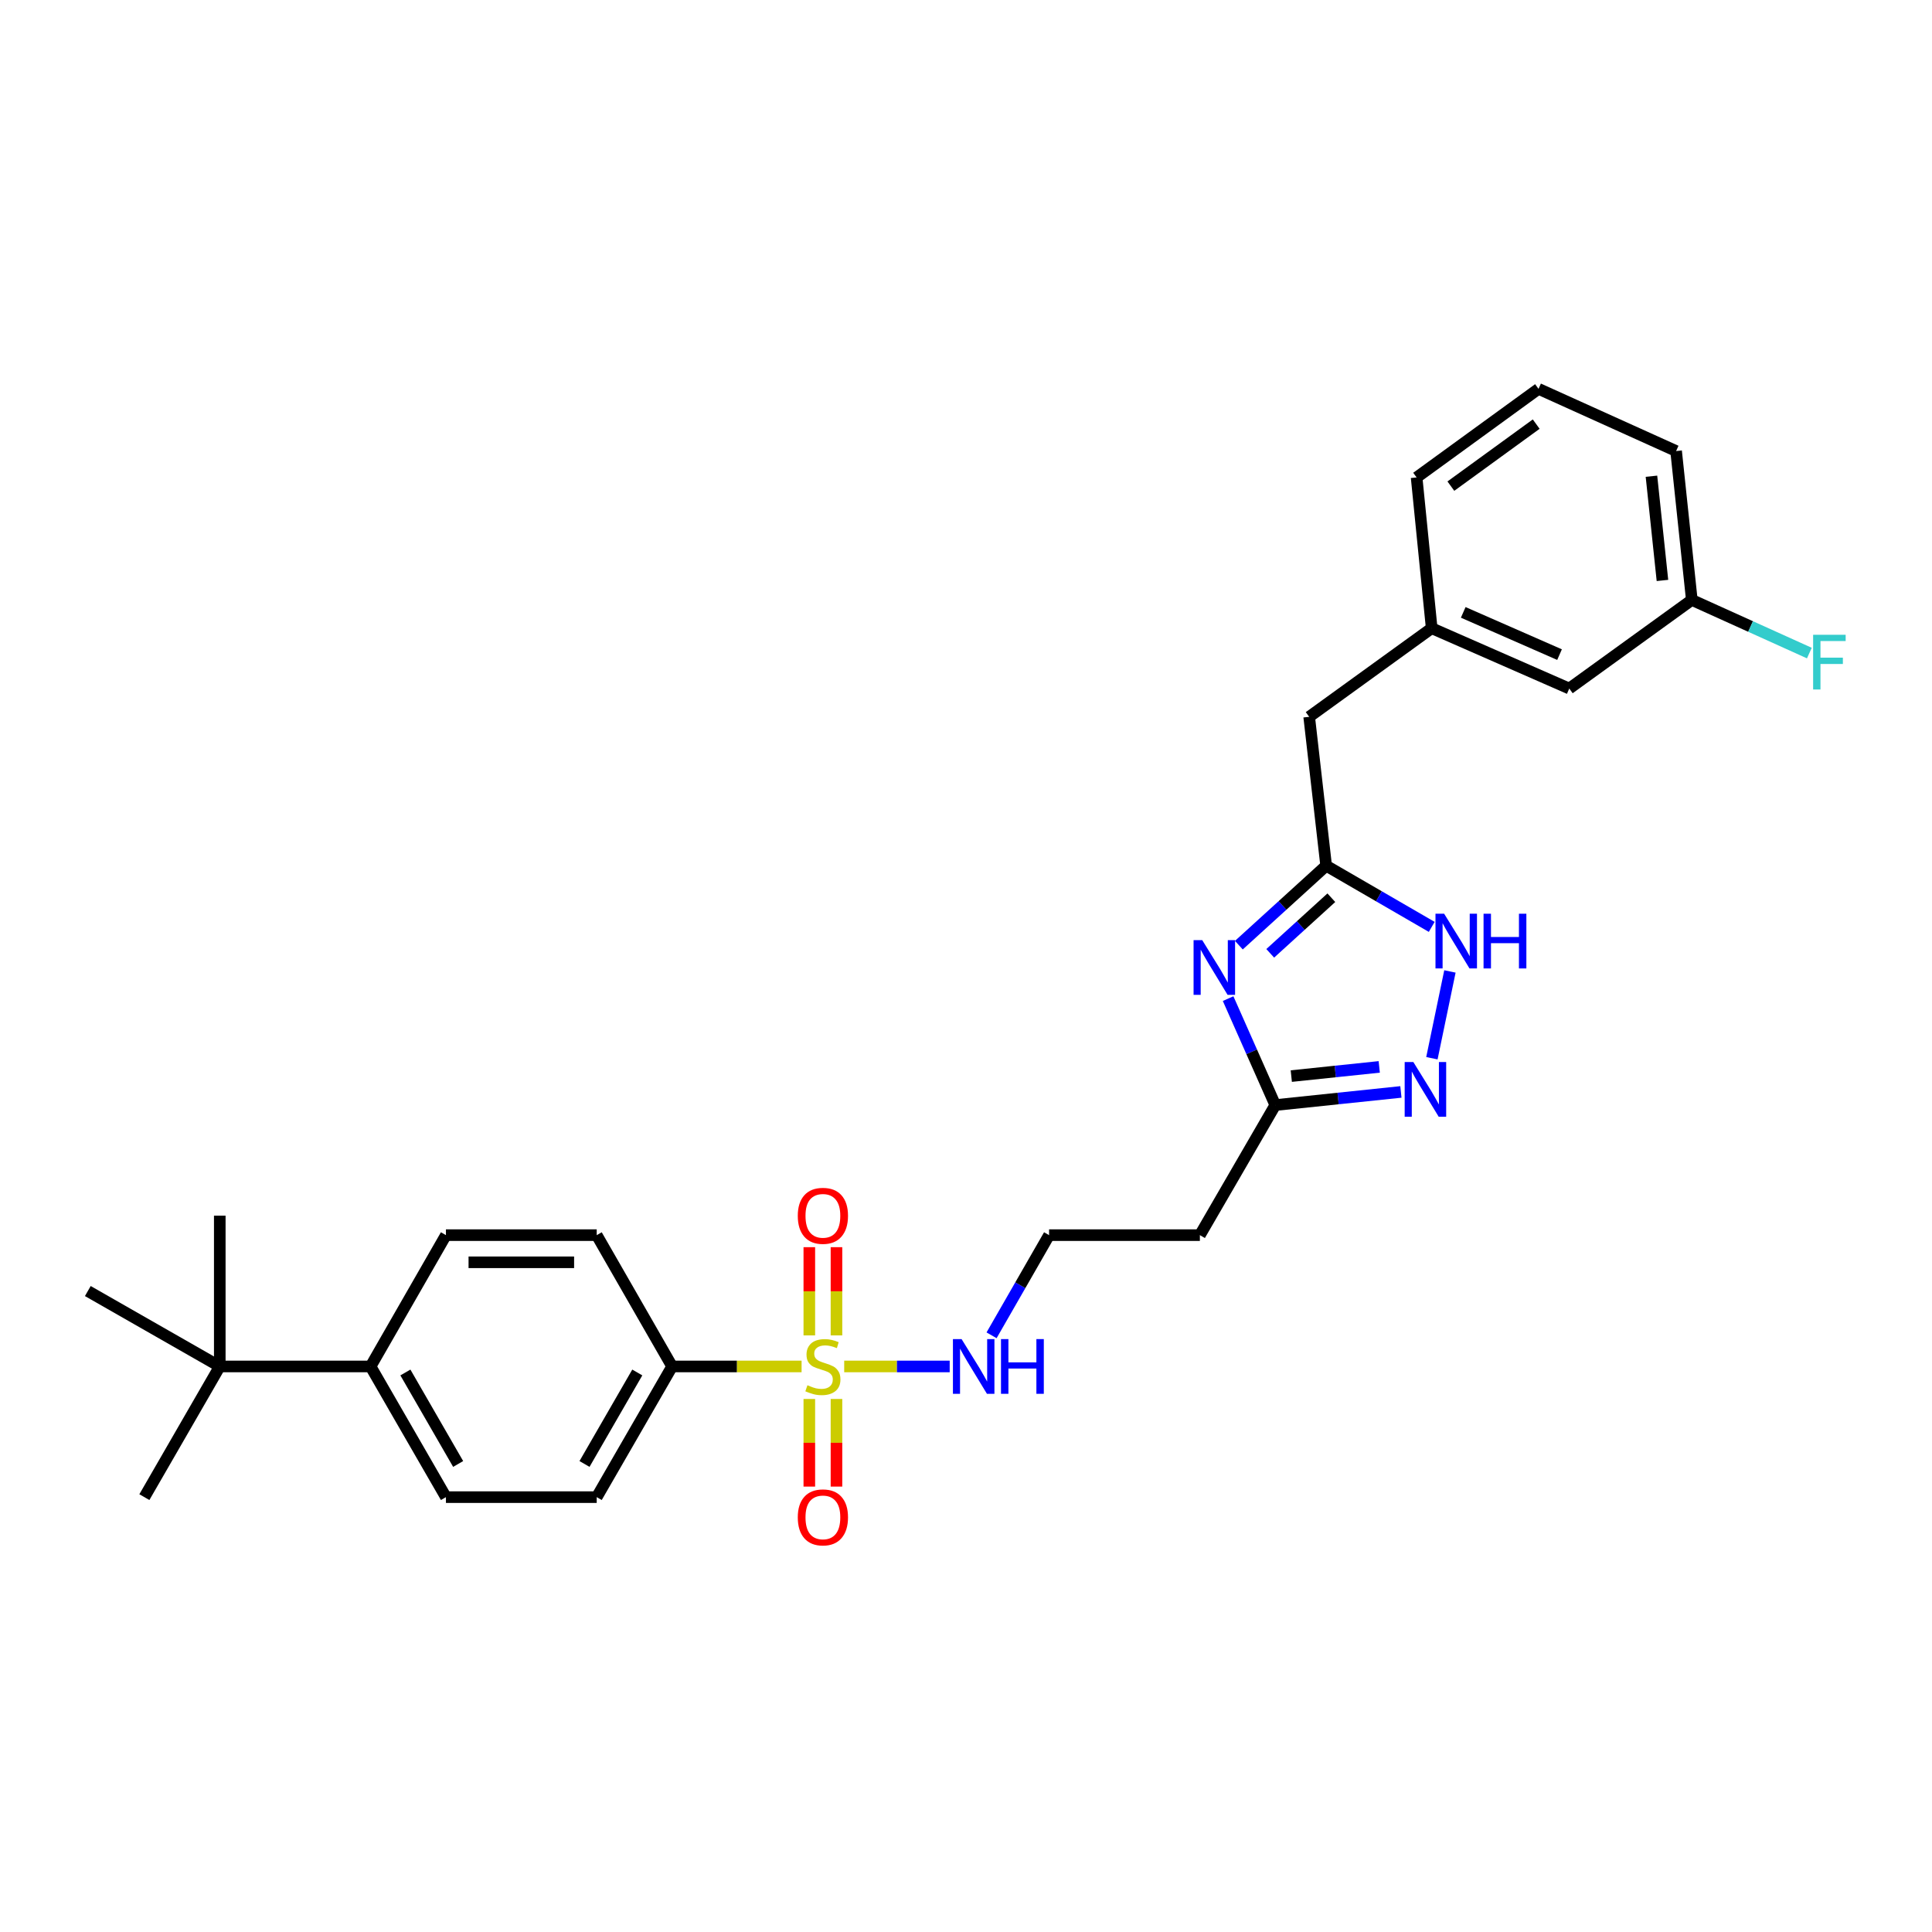 <?xml version='1.0' encoding='iso-8859-1'?>
<svg version='1.1' baseProfile='full'
              xmlns='http://www.w3.org/2000/svg'
                      xmlns:rdkit='http://www.rdkit.org/xml'
                      xmlns:xlink='http://www.w3.org/1999/xlink'
                  xml:space='preserve'
width='1000px' height='1000px' viewBox='0 0 1000 1000'>
<!-- END OF HEADER -->
<rect style='opacity:1.0;fill:#FFFFFF;stroke:none' width='1000' height='1000' x='0' y='0'> </rect>
<path class='bond-5' d='M 414.898,707.273 L 381.394,707.273' style='fill:none;fill-rule:evenodd;stroke:#CCCC00;stroke-width:6px;stroke-linecap:butt;stroke-linejoin:miter;stroke-opacity:1' />
<path class='bond-5' d='M 381.394,707.273 L 347.891,707.273' style='fill:none;fill-rule:evenodd;stroke:#000000;stroke-width:6px;stroke-linecap:butt;stroke-linejoin:miter;stroke-opacity:1' />
<path class='bond-6' d='M 432.957,691.201 L 432.957,668.369' style='fill:none;fill-rule:evenodd;stroke:#CCCC00;stroke-width:6px;stroke-linecap:butt;stroke-linejoin:miter;stroke-opacity:1' />
<path class='bond-6' d='M 432.957,668.369 L 432.957,645.536' style='fill:none;fill-rule:evenodd;stroke:#FF0000;stroke-width:6px;stroke-linecap:butt;stroke-linejoin:miter;stroke-opacity:1' />
<path class='bond-6' d='M 418.901,691.201 L 418.901,668.369' style='fill:none;fill-rule:evenodd;stroke:#CCCC00;stroke-width:6px;stroke-linecap:butt;stroke-linejoin:miter;stroke-opacity:1' />
<path class='bond-6' d='M 418.901,668.369 L 418.901,645.536' style='fill:none;fill-rule:evenodd;stroke:#FF0000;stroke-width:6px;stroke-linecap:butt;stroke-linejoin:miter;stroke-opacity:1' />
<path class='bond-7' d='M 418.901,724.103 L 418.901,746.782' style='fill:none;fill-rule:evenodd;stroke:#CCCC00;stroke-width:6px;stroke-linecap:butt;stroke-linejoin:miter;stroke-opacity:1' />
<path class='bond-7' d='M 418.901,746.782 L 418.901,769.46' style='fill:none;fill-rule:evenodd;stroke:#FF0000;stroke-width:6px;stroke-linecap:butt;stroke-linejoin:miter;stroke-opacity:1' />
<path class='bond-7' d='M 432.957,724.103 L 432.957,746.782' style='fill:none;fill-rule:evenodd;stroke:#CCCC00;stroke-width:6px;stroke-linecap:butt;stroke-linejoin:miter;stroke-opacity:1' />
<path class='bond-7' d='M 432.957,746.782 L 432.957,769.46' style='fill:none;fill-rule:evenodd;stroke:#FF0000;stroke-width:6px;stroke-linecap:butt;stroke-linejoin:miter;stroke-opacity:1' />
<path class='bond-8' d='M 436.96,707.273 L 464.26,707.273' style='fill:none;fill-rule:evenodd;stroke:#CCCC00;stroke-width:6px;stroke-linecap:butt;stroke-linejoin:miter;stroke-opacity:1' />
<path class='bond-8' d='M 464.26,707.273 L 491.559,707.273' style='fill:none;fill-rule:evenodd;stroke:#0000FF;stroke-width:6px;stroke-linecap:butt;stroke-linejoin:miter;stroke-opacity:1' />
<path class='bond-0' d='M 635.668,516.88 L 647.875,544.432' style='fill:none;fill-rule:evenodd;stroke:#0000FF;stroke-width:6px;stroke-linecap:butt;stroke-linejoin:miter;stroke-opacity:1' />
<path class='bond-0' d='M 647.875,544.432 L 660.081,571.985' style='fill:none;fill-rule:evenodd;stroke:#000000;stroke-width:6px;stroke-linecap:butt;stroke-linejoin:miter;stroke-opacity:1' />
<path class='bond-2' d='M 641.229,489.217 L 663.821,468.654' style='fill:none;fill-rule:evenodd;stroke:#0000FF;stroke-width:6px;stroke-linecap:butt;stroke-linejoin:miter;stroke-opacity:1' />
<path class='bond-2' d='M 663.821,468.654 L 686.414,448.091' style='fill:none;fill-rule:evenodd;stroke:#000000;stroke-width:6px;stroke-linecap:butt;stroke-linejoin:miter;stroke-opacity:1' />
<path class='bond-2' d='M 657.468,493.444 L 673.283,479.05' style='fill:none;fill-rule:evenodd;stroke:#0000FF;stroke-width:6px;stroke-linecap:butt;stroke-linejoin:miter;stroke-opacity:1' />
<path class='bond-2' d='M 673.283,479.05 L 689.098,464.656' style='fill:none;fill-rule:evenodd;stroke:#000000;stroke-width:6px;stroke-linecap:butt;stroke-linejoin:miter;stroke-opacity:1' />
<path class='bond-1' d='M 725.105,565.183 L 692.593,568.584' style='fill:none;fill-rule:evenodd;stroke:#0000FF;stroke-width:6px;stroke-linecap:butt;stroke-linejoin:miter;stroke-opacity:1' />
<path class='bond-1' d='M 692.593,568.584 L 660.081,571.985' style='fill:none;fill-rule:evenodd;stroke:#000000;stroke-width:6px;stroke-linecap:butt;stroke-linejoin:miter;stroke-opacity:1' />
<path class='bond-1' d='M 713.889,552.223 L 691.131,554.604' style='fill:none;fill-rule:evenodd;stroke:#0000FF;stroke-width:6px;stroke-linecap:butt;stroke-linejoin:miter;stroke-opacity:1' />
<path class='bond-1' d='M 691.131,554.604 L 668.372,556.985' style='fill:none;fill-rule:evenodd;stroke:#000000;stroke-width:6px;stroke-linecap:butt;stroke-linejoin:miter;stroke-opacity:1' />
<path class='bond-4' d='M 741.148,547.736 L 750.482,502.815' style='fill:none;fill-rule:evenodd;stroke:#0000FF;stroke-width:6px;stroke-linecap:butt;stroke-linejoin:miter;stroke-opacity:1' />
<path class='bond-12' d='M 686.414,448.091 L 677.629,371.022' style='fill:none;fill-rule:evenodd;stroke:#000000;stroke-width:6px;stroke-linecap:butt;stroke-linejoin:miter;stroke-opacity:1' />
<path class='bond-29' d='M 686.414,448.091 L 713.737,463.924' style='fill:none;fill-rule:evenodd;stroke:#000000;stroke-width:6px;stroke-linecap:butt;stroke-linejoin:miter;stroke-opacity:1' />
<path class='bond-29' d='M 713.737,463.924 L 741.06,479.756' style='fill:none;fill-rule:evenodd;stroke:#0000FF;stroke-width:6px;stroke-linecap:butt;stroke-linejoin:miter;stroke-opacity:1' />
<path class='bond-3' d='M 660.081,571.985 L 621.051,639.309' style='fill:none;fill-rule:evenodd;stroke:#000000;stroke-width:6px;stroke-linecap:butt;stroke-linejoin:miter;stroke-opacity:1' />
<path class='bond-13' d='M 347.891,707.273 L 308.86,639.309' style='fill:none;fill-rule:evenodd;stroke:#000000;stroke-width:6px;stroke-linecap:butt;stroke-linejoin:miter;stroke-opacity:1' />
<path class='bond-14' d='M 347.891,707.273 L 308.86,774.916' style='fill:none;fill-rule:evenodd;stroke:#000000;stroke-width:6px;stroke-linecap:butt;stroke-linejoin:miter;stroke-opacity:1' />
<path class='bond-14' d='M 329.861,710.394 L 302.54,757.745' style='fill:none;fill-rule:evenodd;stroke:#000000;stroke-width:6px;stroke-linecap:butt;stroke-linejoin:miter;stroke-opacity:1' />
<path class='bond-18' d='M 513.232,691.153 L 528.118,665.231' style='fill:none;fill-rule:evenodd;stroke:#0000FF;stroke-width:6px;stroke-linecap:butt;stroke-linejoin:miter;stroke-opacity:1' />
<path class='bond-18' d='M 528.118,665.231 L 543.005,639.309' style='fill:none;fill-rule:evenodd;stroke:#000000;stroke-width:6px;stroke-linecap:butt;stroke-linejoin:miter;stroke-opacity:1' />
<path class='bond-9' d='M 113.754,707.273 L 191.8,707.273' style='fill:none;fill-rule:evenodd;stroke:#000000;stroke-width:6px;stroke-linecap:butt;stroke-linejoin:miter;stroke-opacity:1' />
<path class='bond-23' d='M 113.754,707.273 L 45.455,668.242' style='fill:none;fill-rule:evenodd;stroke:#000000;stroke-width:6px;stroke-linecap:butt;stroke-linejoin:miter;stroke-opacity:1' />
<path class='bond-24' d='M 113.754,707.273 L 113.754,629.227' style='fill:none;fill-rule:evenodd;stroke:#000000;stroke-width:6px;stroke-linecap:butt;stroke-linejoin:miter;stroke-opacity:1' />
<path class='bond-25' d='M 113.754,707.273 L 74.724,774.916' style='fill:none;fill-rule:evenodd;stroke:#000000;stroke-width:6px;stroke-linecap:butt;stroke-linejoin:miter;stroke-opacity:1' />
<path class='bond-10' d='M 191.8,707.273 L 230.815,774.916' style='fill:none;fill-rule:evenodd;stroke:#000000;stroke-width:6px;stroke-linecap:butt;stroke-linejoin:miter;stroke-opacity:1' />
<path class='bond-10' d='M 209.829,710.396 L 237.139,757.747' style='fill:none;fill-rule:evenodd;stroke:#000000;stroke-width:6px;stroke-linecap:butt;stroke-linejoin:miter;stroke-opacity:1' />
<path class='bond-28' d='M 191.8,707.273 L 230.815,639.309' style='fill:none;fill-rule:evenodd;stroke:#000000;stroke-width:6px;stroke-linecap:butt;stroke-linejoin:miter;stroke-opacity:1' />
<path class='bond-11' d='M 621.051,639.309 L 543.005,639.309' style='fill:none;fill-rule:evenodd;stroke:#000000;stroke-width:6px;stroke-linecap:butt;stroke-linejoin:miter;stroke-opacity:1' />
<path class='bond-17' d='M 677.629,371.022 L 741.04,325.158' style='fill:none;fill-rule:evenodd;stroke:#000000;stroke-width:6px;stroke-linecap:butt;stroke-linejoin:miter;stroke-opacity:1' />
<path class='bond-15' d='M 308.86,639.309 L 230.815,639.309' style='fill:none;fill-rule:evenodd;stroke:#000000;stroke-width:6px;stroke-linecap:butt;stroke-linejoin:miter;stroke-opacity:1' />
<path class='bond-15' d='M 297.154,653.365 L 242.522,653.365' style='fill:none;fill-rule:evenodd;stroke:#000000;stroke-width:6px;stroke-linecap:butt;stroke-linejoin:miter;stroke-opacity:1' />
<path class='bond-16' d='M 308.86,774.916 L 230.815,774.916' style='fill:none;fill-rule:evenodd;stroke:#000000;stroke-width:6px;stroke-linecap:butt;stroke-linejoin:miter;stroke-opacity:1' />
<path class='bond-19' d='M 741.04,325.158 L 812.252,356.387' style='fill:none;fill-rule:evenodd;stroke:#000000;stroke-width:6px;stroke-linecap:butt;stroke-linejoin:miter;stroke-opacity:1' />
<path class='bond-19' d='M 757.367,316.969 L 807.216,338.83' style='fill:none;fill-rule:evenodd;stroke:#000000;stroke-width:6px;stroke-linecap:butt;stroke-linejoin:miter;stroke-opacity:1' />
<path class='bond-26' d='M 741.04,325.158 L 733.238,247.128' style='fill:none;fill-rule:evenodd;stroke:#000000;stroke-width:6px;stroke-linecap:butt;stroke-linejoin:miter;stroke-opacity:1' />
<path class='bond-20' d='M 812.252,356.387 L 875.679,310.524' style='fill:none;fill-rule:evenodd;stroke:#000000;stroke-width:6px;stroke-linecap:butt;stroke-linejoin:miter;stroke-opacity:1' />
<path class='bond-21' d='M 875.679,310.524 L 906.098,324.277' style='fill:none;fill-rule:evenodd;stroke:#000000;stroke-width:6px;stroke-linecap:butt;stroke-linejoin:miter;stroke-opacity:1' />
<path class='bond-21' d='M 906.098,324.277 L 936.518,338.031' style='fill:none;fill-rule:evenodd;stroke:#33CCCC;stroke-width:6px;stroke-linecap:butt;stroke-linejoin:miter;stroke-opacity:1' />
<path class='bond-30' d='M 875.679,310.524 L 867.55,233.454' style='fill:none;fill-rule:evenodd;stroke:#000000;stroke-width:6px;stroke-linecap:butt;stroke-linejoin:miter;stroke-opacity:1' />
<path class='bond-30' d='M 860.48,300.438 L 854.79,246.489' style='fill:none;fill-rule:evenodd;stroke:#000000;stroke-width:6px;stroke-linecap:butt;stroke-linejoin:miter;stroke-opacity:1' />
<path class='bond-22' d='M 796.337,201.272 L 733.238,247.128' style='fill:none;fill-rule:evenodd;stroke:#000000;stroke-width:6px;stroke-linecap:butt;stroke-linejoin:miter;stroke-opacity:1' />
<path class='bond-22' d='M 795.136,219.522 L 750.967,251.621' style='fill:none;fill-rule:evenodd;stroke:#000000;stroke-width:6px;stroke-linecap:butt;stroke-linejoin:miter;stroke-opacity:1' />
<path class='bond-27' d='M 796.337,201.272 L 867.55,233.454' style='fill:none;fill-rule:evenodd;stroke:#000000;stroke-width:6px;stroke-linecap:butt;stroke-linejoin:miter;stroke-opacity:1' />
<path  class='atom-0' d='M 417.929 716.993
Q 418.249 717.113, 419.569 717.673
Q 420.889 718.233, 422.329 718.593
Q 423.809 718.913, 425.249 718.913
Q 427.929 718.913, 429.489 717.633
Q 431.049 716.313, 431.049 714.033
Q 431.049 712.473, 430.249 711.513
Q 429.489 710.553, 428.289 710.033
Q 427.089 709.513, 425.089 708.913
Q 422.569 708.153, 421.049 707.433
Q 419.569 706.713, 418.489 705.193
Q 417.449 703.673, 417.449 701.113
Q 417.449 697.553, 419.849 695.353
Q 422.289 693.153, 427.089 693.153
Q 430.369 693.153, 434.089 694.713
L 433.169 697.793
Q 429.769 696.393, 427.209 696.393
Q 424.449 696.393, 422.929 697.553
Q 421.409 698.673, 421.449 700.633
Q 421.449 702.153, 422.209 703.073
Q 423.009 703.993, 424.129 704.513
Q 425.289 705.033, 427.209 705.633
Q 429.769 706.433, 431.289 707.233
Q 432.809 708.033, 433.889 709.673
Q 435.009 711.273, 435.009 714.033
Q 435.009 717.953, 432.369 720.073
Q 429.769 722.153, 425.409 722.153
Q 422.889 722.153, 420.969 721.593
Q 419.089 721.073, 416.849 720.153
L 417.929 716.993
' fill='#CCCC00'/>
<path  class='atom-1' d='M 622.272 486.613
L 631.552 501.613
Q 632.472 503.093, 633.952 505.773
Q 635.432 508.453, 635.512 508.613
L 635.512 486.613
L 639.272 486.613
L 639.272 514.933
L 635.392 514.933
L 625.432 498.533
Q 624.272 496.613, 623.032 494.413
Q 621.832 492.213, 621.472 491.533
L 621.472 514.933
L 617.792 514.933
L 617.792 486.613
L 622.272 486.613
' fill='#0000FF'/>
<path  class='atom-2' d='M 731.539 549.696
L 740.819 564.696
Q 741.739 566.176, 743.219 568.856
Q 744.699 571.536, 744.779 571.696
L 744.779 549.696
L 748.539 549.696
L 748.539 578.016
L 744.659 578.016
L 734.699 561.616
Q 733.539 559.696, 732.299 557.496
Q 731.099 555.296, 730.739 554.616
L 730.739 578.016
L 727.059 578.016
L 727.059 549.696
L 731.539 549.696
' fill='#0000FF'/>
<path  class='atom-5' d='M 747.485 472.946
L 756.765 487.946
Q 757.685 489.426, 759.165 492.106
Q 760.645 494.786, 760.725 494.946
L 760.725 472.946
L 764.485 472.946
L 764.485 501.266
L 760.605 501.266
L 750.645 484.866
Q 749.485 482.946, 748.245 480.746
Q 747.045 478.546, 746.685 477.866
L 746.685 501.266
L 743.005 501.266
L 743.005 472.946
L 747.485 472.946
' fill='#0000FF'/>
<path  class='atom-5' d='M 767.885 472.946
L 771.725 472.946
L 771.725 484.986
L 786.205 484.986
L 786.205 472.946
L 790.045 472.946
L 790.045 501.266
L 786.205 501.266
L 786.205 488.186
L 771.725 488.186
L 771.725 501.266
L 767.885 501.266
L 767.885 472.946
' fill='#0000FF'/>
<path  class='atom-7' d='M 412.929 629.307
Q 412.929 622.507, 416.289 618.707
Q 419.649 614.907, 425.929 614.907
Q 432.209 614.907, 435.569 618.707
Q 438.929 622.507, 438.929 629.307
Q 438.929 636.187, 435.529 640.107
Q 432.129 643.987, 425.929 643.987
Q 419.689 643.987, 416.289 640.107
Q 412.929 636.227, 412.929 629.307
M 425.929 640.787
Q 430.249 640.787, 432.569 637.907
Q 434.929 634.987, 434.929 629.307
Q 434.929 623.747, 432.569 620.947
Q 430.249 618.107, 425.929 618.107
Q 421.609 618.107, 419.249 620.907
Q 416.929 623.707, 416.929 629.307
Q 416.929 635.027, 419.249 637.907
Q 421.609 640.787, 425.929 640.787
' fill='#FF0000'/>
<path  class='atom-8' d='M 412.929 785.39
Q 412.929 778.59, 416.289 774.79
Q 419.649 770.99, 425.929 770.99
Q 432.209 770.99, 435.569 774.79
Q 438.929 778.59, 438.929 785.39
Q 438.929 792.27, 435.529 796.19
Q 432.129 800.07, 425.929 800.07
Q 419.689 800.07, 416.289 796.19
Q 412.929 792.31, 412.929 785.39
M 425.929 796.87
Q 430.249 796.87, 432.569 793.99
Q 434.929 791.07, 434.929 785.39
Q 434.929 779.83, 432.569 777.03
Q 430.249 774.19, 425.929 774.19
Q 421.609 774.19, 419.249 776.99
Q 416.929 779.79, 416.929 785.39
Q 416.929 791.11, 419.249 793.99
Q 421.609 796.87, 425.929 796.87
' fill='#FF0000'/>
<path  class='atom-9' d='M 497.714 693.113
L 506.994 708.113
Q 507.914 709.593, 509.394 712.273
Q 510.874 714.953, 510.954 715.113
L 510.954 693.113
L 514.714 693.113
L 514.714 721.433
L 510.834 721.433
L 500.874 705.033
Q 499.714 703.113, 498.474 700.913
Q 497.274 698.713, 496.914 698.033
L 496.914 721.433
L 493.234 721.433
L 493.234 693.113
L 497.714 693.113
' fill='#0000FF'/>
<path  class='atom-9' d='M 518.114 693.113
L 521.954 693.113
L 521.954 705.153
L 536.434 705.153
L 536.434 693.113
L 540.274 693.113
L 540.274 721.433
L 536.434 721.433
L 536.434 708.353
L 521.954 708.353
L 521.954 721.433
L 518.114 721.433
L 518.114 693.113
' fill='#0000FF'/>
<path  class='atom-22' d='M 938.471 328.561
L 955.311 328.561
L 955.311 331.801
L 942.271 331.801
L 942.271 340.401
L 953.871 340.401
L 953.871 343.681
L 942.271 343.681
L 942.271 356.881
L 938.471 356.881
L 938.471 328.561
' fill='#33CCCC'/>
</svg>
